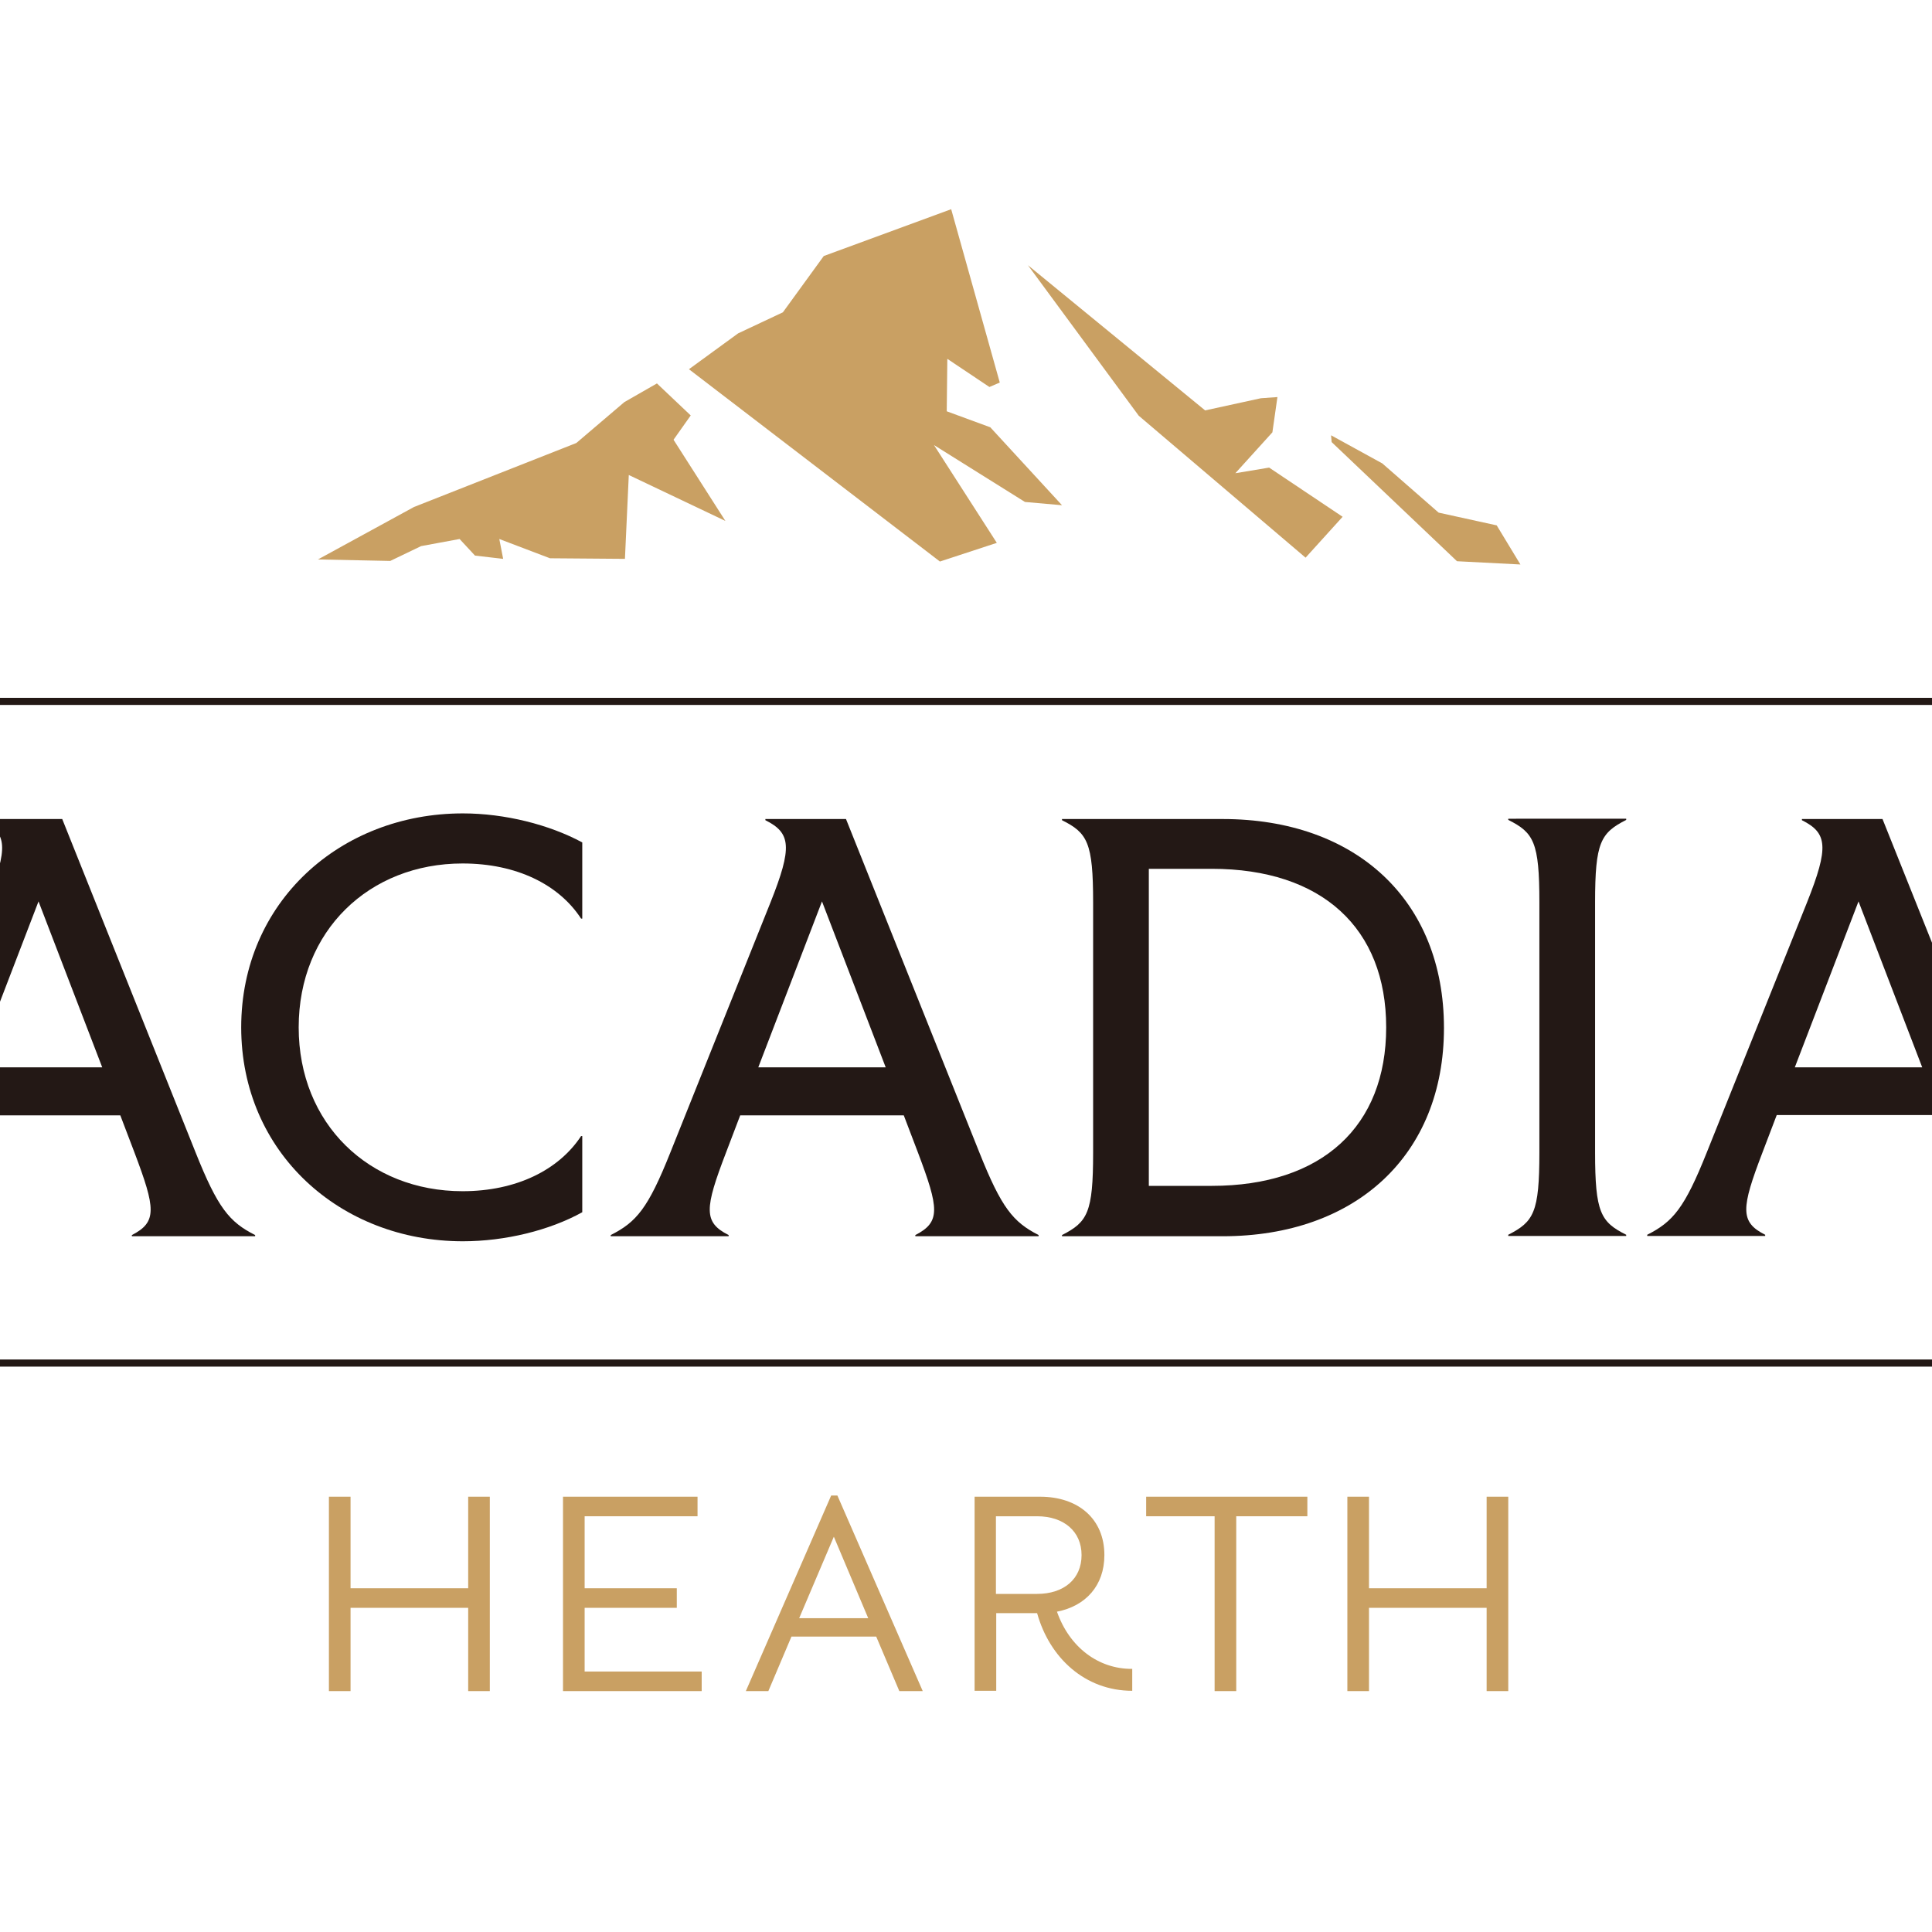 <?xml version="1.0" encoding="UTF-8"?> <svg xmlns="http://www.w3.org/2000/svg" xmlns:xlink="http://www.w3.org/1999/xlink" version="1.1" id="layer" x="0px" y="0px" viewBox="-153 -46 652 652" style="enable-background:new -153 -46 652 652;" xml:space="preserve"> <style type="text/css"> .st0{fill:#231815;} .st1{fill:#C9A063;} </style> <g> <g> <path class="st0" d="M-71.6,300.7c0,42.2,33.4,72.2,74.8,72.2c14.3,0,29.3-3.7,40.3-9.8v-25.7h-0.4c-7.5,11.4-21.8,18.6-40,18.6 c-31.5,0-55.3-22.7-55.3-55.3c0-32.6,23.8-55.3,55.3-55.3c18.2,0,32.5,7.1,40,18.6h0.4v-25.7c-11.1-6-26.1-9.8-40.3-9.8 C-38.2,228.5-71.6,258.5-71.6,300.7"></path> <path class="st0" d="M-87,342.9l-45-112.5h-27.2v0.4c8.6,4.3,9.2,9,1.7,27.8l-33.8,84.4c-7.5,18.8-11.4,23.4-20.1,27.8v0.4h39.8 v-0.4c-8.6-4.3-8.1-9-0.9-27.8l4.8-12.6h55.3l4.8,12.6c7.1,18.8,7.7,23.4-0.9,27.8v0.4h41.6v-0.4C-75.6,366.4-79.5,361.7-87,342.9 M-161.5,314.2l21.5-56l21.5,56H-161.5z"></path> <path class="st0" d="M356,230.7c8.6,4.3,10.5,7.5,10.5,27.8v84.4c0,20.3-1.9,23.4-10.5,27.8v0.4h39.8v-0.4 c-8.6-4.3-10.5-7.5-10.5-27.8v-84.4c0-20.3,1.9-23.4,10.5-27.8v-0.4H356V230.7z"></path> <path class="st0" d="M177.5,342.9l-45-112.5h-27.2v0.4c8.6,4.3,9.2,9,1.7,27.8l-33.8,84.4c-7.5,18.8-11.4,23.4-20.1,27.8v0.4h39.8 v-0.4c-8.6-4.3-8.1-9-0.9-27.8l4.8-12.6H152l4.8,12.6c7.1,18.8,7.7,23.4-0.9,27.8v0.4h41.6v-0.4 C188.9,366.4,185,361.7,177.5,342.9 M102.9,314.2l21.5-56l21.5,56H102.9z"></path> <path class="st0" d="M527.3,342.9l-45-112.5h-27.2v0.4c8.6,4.3,9.2,9,1.7,27.8L423,342.9c-7.5,18.8-11.4,23.4-20.1,27.8v0.4h39.8 v-0.4c-8.6-4.3-8.1-9-0.9-27.8l4.8-12.6h55.3l4.8,12.6c7.1,18.8,7.7,23.4-0.9,27.8v0.4h41.6v-0.4 C538.7,366.4,534.8,361.7,527.3,342.9 M452.7,314.2l21.5-56l21.5,56H452.7z"></path> <path class="st0" d="M259.6,230.4h-54.2v0.4c8.6,4.3,10.5,7.5,10.5,27.8v84.4c0,20.3-1.9,23.4-10.5,27.8v0.4h54.2 c45,0,74.7-27.4,74.7-70.3C334.3,257.8,304.6,230.4,259.6,230.4 M255.9,354.2h-21.2V247.2h21.2c37.3,0,58.9,20.1,58.9,53.5 C314.8,334.1,293.2,354.2,255.9,354.2"></path> <path class="st1" d="M-45.7,142.8l32.4-17.7l54.8-21.6l16.2-13.8l11-6.3l11.4,10.8l-5.8,8.2l17.5,27.4l-32.6-15.5l-1.3,28.3 l-25.3-0.2l-17.1-6.5l1.3,6.7l-9.5-1.1l-5.2-5.6l-13,2.4l-10.4,5L-45.7,142.8z M79.5,78.6l16.6-12.1l15.1-7.1l13.8-19l43-15.8 l16.4,58.5l-3.5,1.5l-14.2-9.5l-0.2,17.7l14.7,5.4l24.2,26.3l-12.5-1.1l-30.7-19.2l21.2,33l-19.2,6.3L79.5,78.6z M193.9,43.5 l59.8,49l18.8-4.1l5.6-0.4l-1.7,11.9l-12.5,13.8l11.4-1.9l24.8,16.6l-12.5,13.8l-56.3-47.9L193.9,43.5z M296.2,100.9l17.3,9.5 l19,16.6l19.6,4.3l8,13.2l-21.4-1.1l-42.3-40.2L296.2,100.9z"></path> <polygon class="st1" points="44.3,496.6 75.4,496.6 75.4,490 44.3,490 44.3,465.7 82.4,465.7 82.4,459.1 44.3,459.1 40.3,459.1 37,459.1 37,524.7 40.3,524.7 44.3,524.7 83.8,524.7 83.8,518.1 44.3,518.1 "></polygon> <polygon class="st1" points="348.7,459.1 348.7,490 309,490 309,459.1 301.7,459.1 301.7,524.7 309,524.7 309,496.6 348.7,496.6 348.7,524.7 356,524.7 356,459.1 "></polygon> <polygon class="st1" points="5,490 -34.7,490 -34.7,459.1 -42,459.1 -42,524.7 -34.7,524.7 -34.7,496.6 5,496.6 5,524.7 12.3,524.7 12.3,459.1 5,459.1 "></polygon> <path class="st1" d="M127.5,458.7l-28.8,66h7.6l7.8-18.4h28.6l7.8,18.4h7.9l-28.8-66H127.5z M116.7,500.1l11.7-27.5l11.6,27.5 H116.7z"></path> <polygon class="st1" points="256.9,459.1 233.8,459.1 233.8,465.7 256.9,465.7 256.9,524.7 264.2,524.7 264.2,465.7 288.2,465.7 288.2,459.1 264.2,459.1 "></polygon> <path class="st1" d="M203.7,497.9c9.7-1.9,16-8.8,16-19.1c0-12.2-8.8-19.7-21.7-19.7h-14.8h-4h-3.3v65.5h7.3v-26.2H197 c4.2,15.1,16.2,26.2,32.1,26.2v-7.4C217.7,517.3,207.9,509.9,203.7,497.9 M183.2,465.7H197c9,0,15,5.1,15,13.1 c0,8.1-6,13.1-15,13.1h-13.9V465.7z"></path> <rect x="-211.2" y="189.5" class="st0" width="758.5" height="2.4"></rect> <rect x="-211.2" y="412.8" class="st0" width="758.5" height="2.4"></rect> </g> </g> </svg> 
